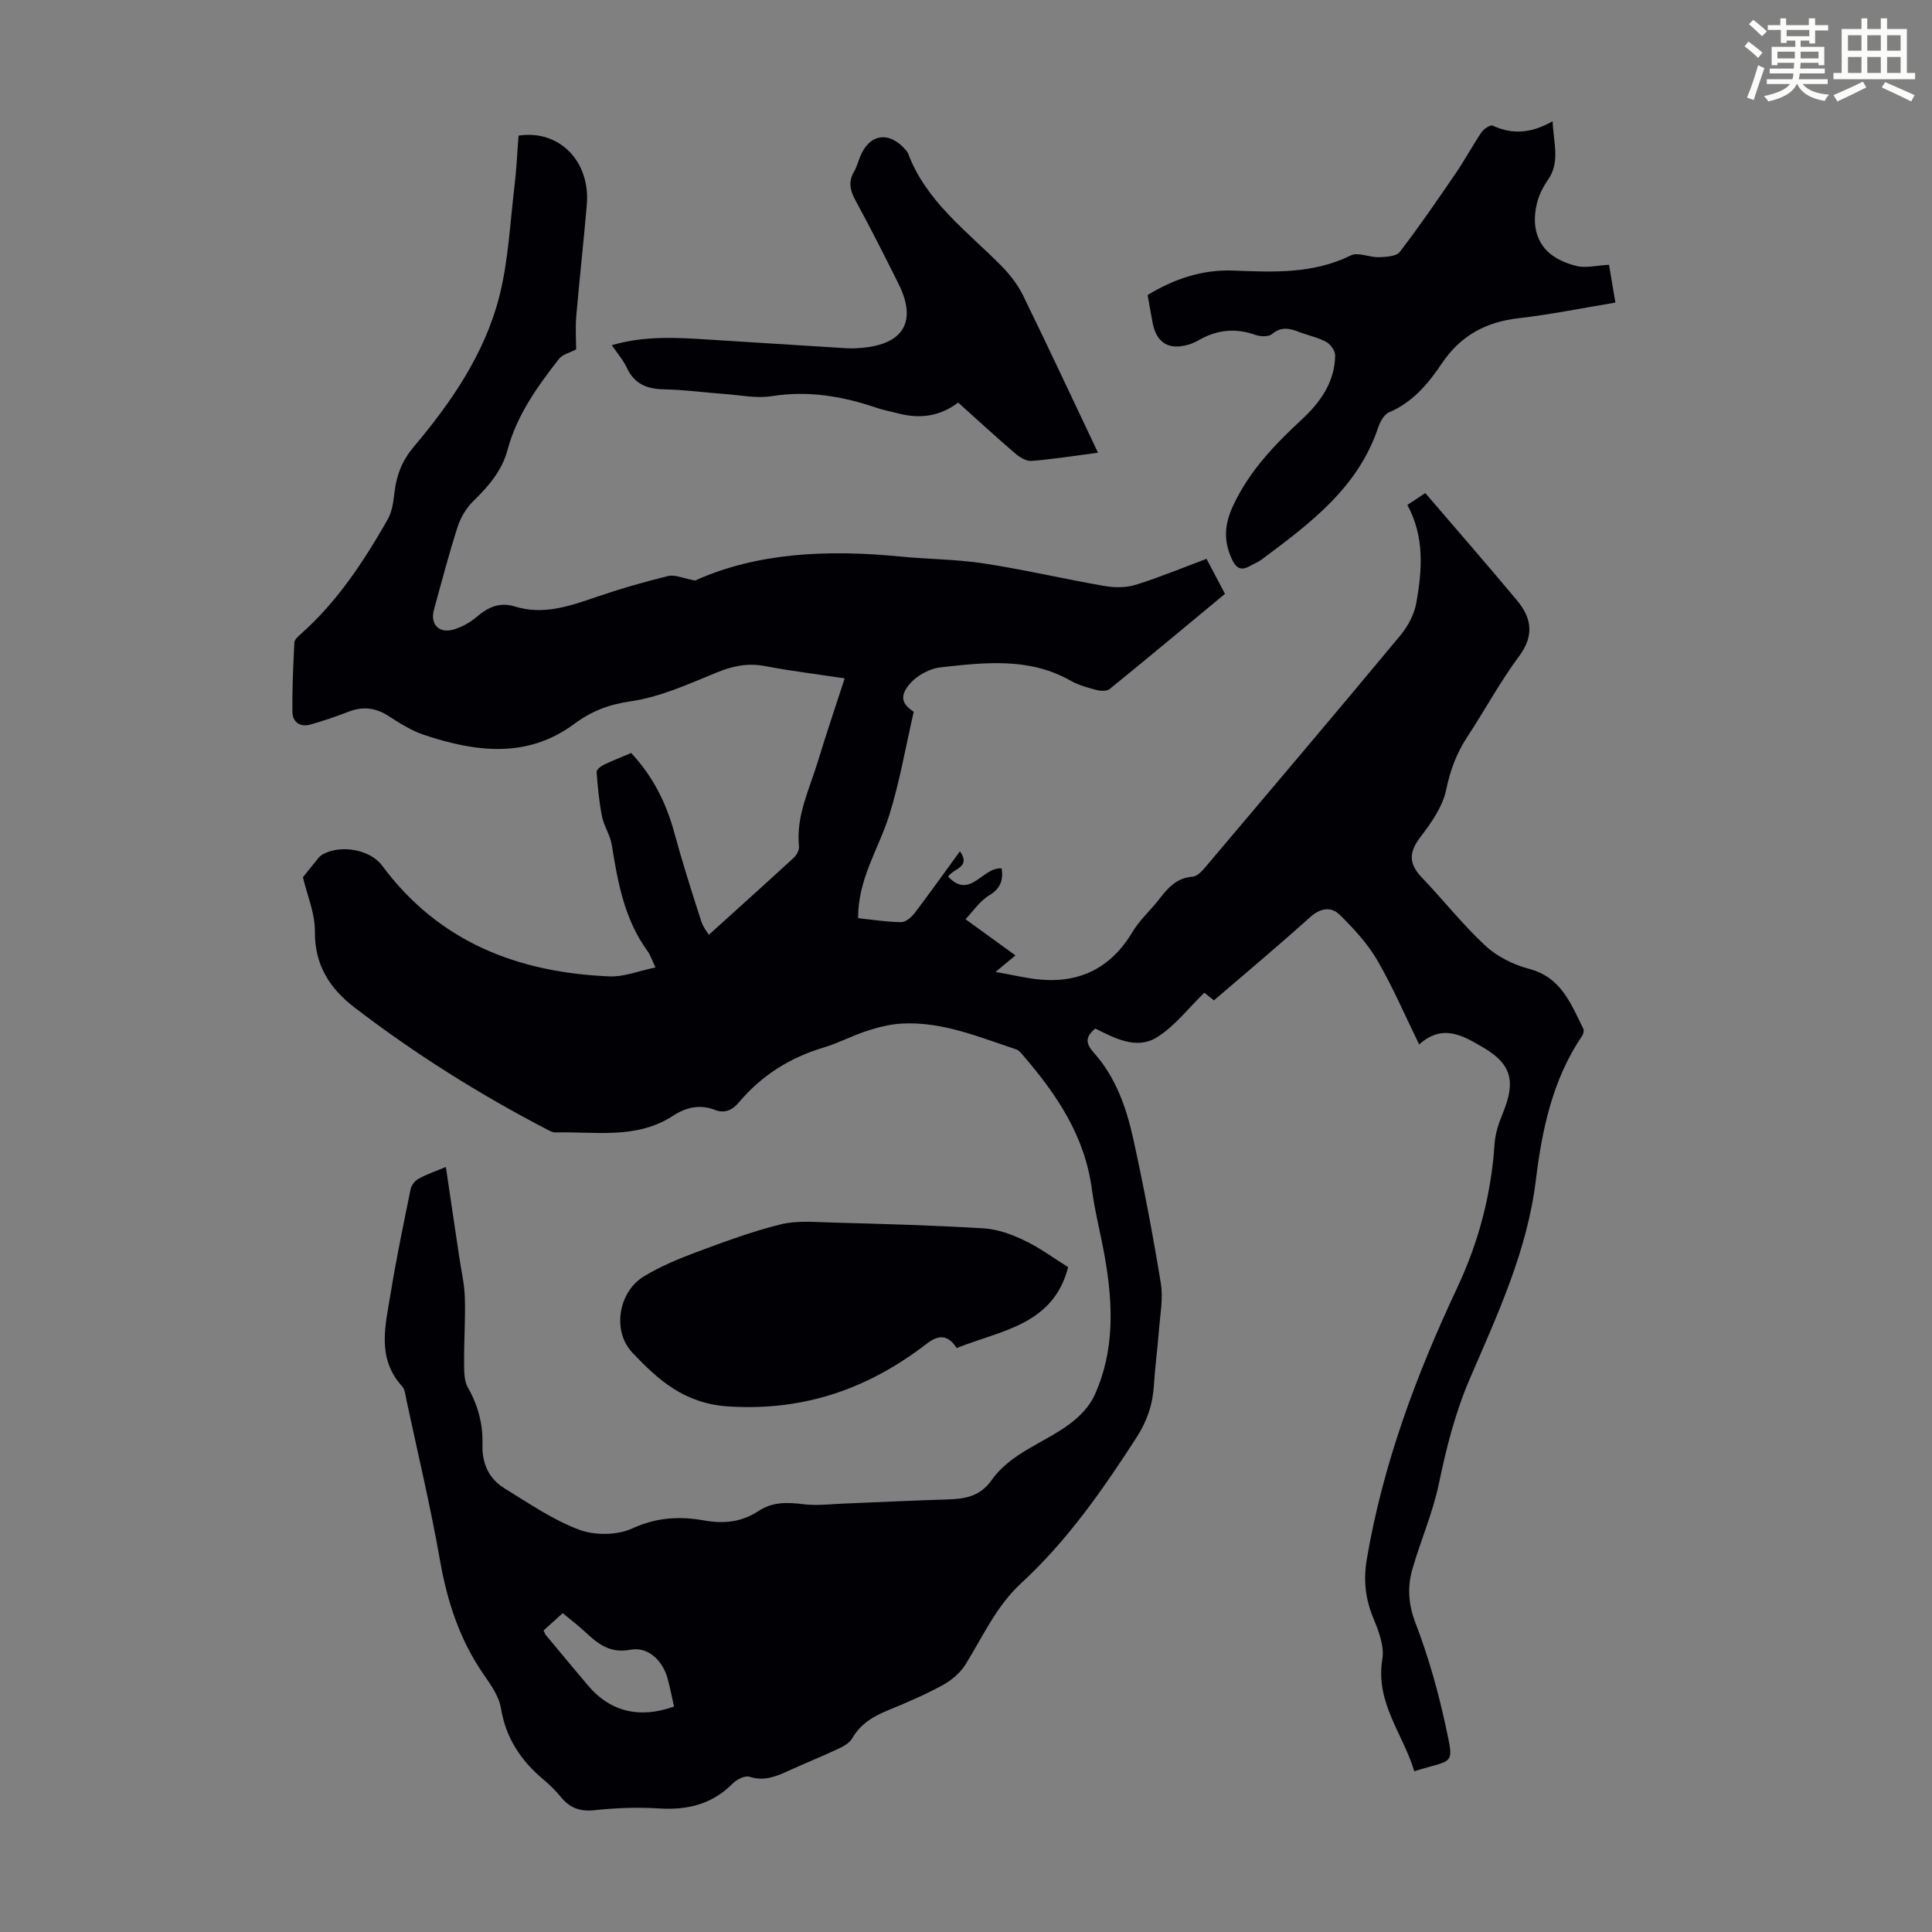 <svg enable-background="new 0 0 400 400" viewBox="0 0 400 400" xmlns="http://www.w3.org/2000/svg"><rect x="0" y="0" width="400" height="400" fill="#808080" stroke="none"/><path d="m361.2 9.6.8-1c.9.7 1.9 1.4 2.9 2.3l-.9 1.1c-1-1-2-1.8-2.8-2.4zm.5 10.6c.9-2.1 1.6-4.3 2.3-6.7.4.2.8.4 1.3.6-.7 2.1-1.5 4.3-2.2 6.6zm.4-15.2.9-.9c1 .8 2 1.6 2.8 2.4l-1 1c-.9-.9-1.8-1.7-2.7-2.5zm12.5-1.2h1.2v1.4h2.7v1.1h-2.7v2.7h-1.2v-.6h-1.8v1.3h4.9v3.8h-1.2v-.5h-3.7c0 .4-.1.9-.1 1.2h5.1v1h-5.2c0 .5-.1.9-.2 1.2h6v1h-5.2c1.1 1.3 2.9 2 5.5 2.2-.4.4-.7.8-.9 1.3-2.9-.5-4.8-1.6-5.7-3.5h-.1c-.8 1.7-2.7 2.9-5.9 3.6-.2-.4-.6-.8-.9-1.1 2.8-.6 4.6-1.4 5.4-2.5h-4.8v-1h5.3c.1-.3.2-.7.2-1.2h-4.9v-1h5c0-.4 0-.8.1-1.2h-3.5v.5h-1.2v-3.8h4.9v-1.3h-1.8v.5h-1.2v-2.7h-2.7v-1h2.6v-1.4h1.2v1.4h4.7v-1.4zm-6.6 8.3h3.6c0-.4 0-.9 0-1.4h-3.6zm1.9-4.6h4.7v-1.3h-4.7zm6.6 3.2h-3.7v1.4h3.7z" fill="#fbfcfa"/><path d="m385.3 3.8h1.3v2.2h2.8v-2.2h1.3v2.2h4.1v9.1h1.7v1.3h-16.9v-1.3h1.7v-9.1h4.1v-2.2zm.4 13.1.7 1.2c-1.8.9-3.8 1.9-6 2.9-.2-.4-.5-.8-.8-1.3 2.3-1 4.3-1.9 6.1-2.8zm-3.1-6.4h2.8v-3.2h-2.8zm0 4.6h2.8v-3.3h-2.8zm4-4.6h2.8v-3.2h-2.8zm0 4.6h2.8v-3.3h-2.8zm3.7 1.9c2.1.9 4.1 1.8 6.1 2.7l-.7 1.3c-2.2-1.1-4.2-2-6.1-2.9zm3.2-9.7h-2.8v3.2h2.8zm-2.8 7.8h2.8v-3.3h-2.8z" fill="#fbfcfa"/><g fill="#010105"><path d="m293.82 216.24c-2.99-6.11-5.49-11.97-8.67-17.43-2.02-3.46-4.86-6.54-7.74-9.38-1.83-1.81-4.04-1.45-6.21.5-6.48 5.84-13.18 11.44-19.87 17.19-.86-.69-1.63-1.31-1.98-1.59-3.35 3.23-6.17 7-9.9 9.28-4.17 2.54-8.65.15-12.68-1.86-2.02 1.69-2.11 2.98-.31 4.99 4.52 5.05 6.74 11.36 8.16 17.81 2.19 9.93 4.08 19.93 5.72 29.96.51 3.12-.14 6.44-.39 9.66-.29 3.79-.81 7.57-1.04 11.36-.24 3.98-1.38 7.44-3.61 10.89-7 10.85-14.34 21.38-23.88 30.17-5.16 4.75-7.92 11.02-11.5 16.79-1.09 1.75-2.89 3.29-4.72 4.29-3.62 1.98-7.43 3.63-11.26 5.19-3.08 1.26-5.75 2.8-7.48 5.82-.55.96-1.77 1.67-2.83 2.16-3.44 1.61-6.97 3.03-10.43 4.61-2.57 1.17-5.03 2.18-8.03 1.21-.93-.3-2.63.55-3.46 1.39-4.25 4.29-9.32 5.54-15.21 5.17-4.45-.28-8.97-.12-13.4.36-3.03.33-5.14-.47-6.99-2.74-1.05-1.3-2.27-2.49-3.55-3.57-4.69-3.92-7.83-8.59-8.85-14.82-.41-2.5-2.15-4.9-3.65-7.08-4.92-7.14-7.48-15.05-8.97-23.55-1.95-11.11-4.58-22.11-6.94-33.15-.21-.98-.29-2.17-.89-2.84-5.32-5.84-3.47-12.59-2.4-19.14 1.18-7.27 2.68-14.49 4.16-21.7.16-.81.9-1.74 1.63-2.14 1.64-.91 3.45-1.52 5.66-2.44.96 6.43 1.87 12.55 2.78 18.68.41 2.77 1.06 5.53 1.15 8.3.14 4.41-.18 8.84-.15 13.26.01 1.82-.07 3.93.77 5.4 2.13 3.73 3.15 7.63 3.03 11.85-.11 3.91 1.32 7.07 4.6 9.07 5.01 3.07 9.95 6.49 15.39 8.53 3.25 1.22 7.88 1.19 10.99-.24 5.03-2.32 9.88-2.58 14.95-1.66 4.07.73 7.77.32 11.2-1.95 2.91-1.93 5.98-1.84 9.3-1.42 2.81.35 5.72-.03 8.59-.14 7.13-.28 14.27-.64 21.4-.85 3.57-.11 6.64-.67 8.98-3.98 4.02-5.69 10.86-7.68 16.2-11.66 2.04-1.52 4.04-3.58 5.08-5.84 4.24-9.21 3.88-18.92 2.18-28.65-.83-4.73-2.07-9.41-2.7-14.16-1.45-10.92-7.24-19.52-14.17-27.57-.43-.5-.89-1.12-1.47-1.31-7.73-2.57-15.33-5.8-23.71-5.35-2.41.13-4.86.75-7.17 1.5-3.08 1-5.97 2.56-9.07 3.48-6.94 2.08-12.78 5.77-17.44 11.29-1.37 1.63-2.93 2.41-4.98 1.61-3.1-1.2-5.99-.56-8.61 1.16-7.62 5.01-16.17 3.28-24.44 3.5-.51.01-1.07-.27-1.55-.52-14.09-7.32-27.51-15.72-40.1-25.4-5.05-3.88-8.22-8.75-8.14-15.67.04-3.75-1.61-7.53-2.48-11.24.95-1.19 2.06-2.6 3.2-3.98.27-.33.62-.62 1-.82 3.66-1.98 9.71-.97 12.19 2.38 11.74 15.84 28.13 22.16 47.11 22.94 2.99.12 6.04-1.14 9.49-1.85-.71-1.49-1.04-2.54-1.65-3.39-4.78-6.57-6.16-14.23-7.4-21.99-.32-2.02-1.62-3.87-2.02-5.89-.6-3.02-.89-6.11-1.12-9.19-.04-.47.85-1.2 1.46-1.49 1.8-.87 3.67-1.59 5.7-2.45 4.38 4.7 7.18 10.13 8.86 16.27 1.7 6.23 3.65 12.4 5.64 18.54.46 1.43 1.53 2.66 1.59 2.82 5.88-5.32 11.78-10.62 17.62-15.99.58-.54 1.11-1.58 1.03-2.33-.64-6.29 2.16-11.8 3.9-17.53 1.71-5.63 3.61-11.21 5.56-17.23-5.8-.88-11.21-1.54-16.55-2.55-3.57-.68-6.68 0-10 1.36-5.77 2.36-11.64 5.05-17.7 5.93-4.59.66-8.12 2.02-11.79 4.72-9.75 7.21-20.45 5.78-31.08 2.23-2.58-.86-4.98-2.39-7.29-3.88-2.67-1.73-5.31-2.06-8.27-.92-2.59 1-5.23 1.91-7.91 2.66-2.13.6-3.72-.46-3.75-2.61-.06-4.79.17-9.59.41-14.38.03-.62.81-1.28 1.36-1.77 7.56-6.71 13.01-15.03 17.96-23.7.95-1.66 1.19-3.81 1.43-5.78.43-3.51 1.58-6.42 3.97-9.26 7.76-9.2 14.61-19.17 17.66-30.94 1.91-7.39 2.25-15.2 3.17-22.84.43-3.54.58-7.12.86-10.64 8.42-1.29 14.91 5.31 14.13 14.35-.66 7.68-1.52 15.35-2.18 23.03-.21 2.44-.03 4.91-.03 6.88-1.34.71-2.83 1.04-3.55 1.97-4.48 5.74-8.73 11.65-10.65 18.84-1.18 4.4-4.01 7.59-7.16 10.68-1.43 1.41-2.58 3.37-3.19 5.29-1.81 5.64-3.31 11.37-4.88 17.08-.85 3.09 1.08 5.06 4.19 4.1 1.65-.51 3.29-1.42 4.6-2.54 2.37-2.04 4.79-3.17 7.96-2.19 5.82 1.8 11.22-.03 16.67-1.91 4.95-1.7 9.99-3.16 15.06-4.4 1.39-.34 3.07.47 5.58.94 12.86-5.82 27.51-6.44 42.45-4.98 5.79.57 11.65.56 17.38 1.44 8.36 1.28 16.63 3.22 24.97 4.67 2.09.36 4.45.36 6.45-.26 4.85-1.51 9.56-3.47 14.64-5.37 1.02 1.93 2.36 4.47 3.82 7.25-8 6.63-15.89 13.22-23.87 19.7-.59.48-1.87.43-2.72.21-1.83-.48-3.72-1-5.35-1.92-8.6-4.89-17.84-3.78-26.97-2.77-2.19.24-4.71 1.61-6.2 3.25-2.39 2.64-1.78 4.37.67 5.94-1.68 7.28-2.9 14.48-5.06 21.39-2.18 6.97-6.53 13.27-6.45 21.35 2.99.31 5.95.79 8.91.82.93.01 2.12-1.01 2.78-1.87 3.18-4.18 6.22-8.46 9.38-12.8 2.37 3.33-1.32 3.52-2.44 5.24 4.57 4.89 7.16-2.09 11.09-1.69.32 2.3-.12 4.08-2.58 5.57-1.98 1.2-3.39 3.36-4.91 4.94 3.64 2.64 6.84 4.96 10.34 7.5-1.29 1.07-2.26 1.87-4.12 3.41 3.59.63 6.4 1.34 9.25 1.59 8.41.74 14.74-2.56 19.12-9.89 1.47-2.47 3.73-4.45 5.51-6.76 1.81-2.35 3.64-4.43 6.95-4.66.9-.06 1.88-1.1 2.56-1.91 13.52-15.98 27.05-31.95 40.43-48.05 1.58-1.9 2.89-4.4 3.31-6.8 1.18-6.74 1.73-13.57-1.87-20.19 1.27-.84 2.44-1.62 3.71-2.47 6.44 7.52 12.83 14.83 19.04 22.29 2.98 3.59 3.55 7.23.39 11.48-3.93 5.28-7.07 11.14-10.7 16.65-2.24 3.4-3.56 6.94-4.4 11-.73 3.51-3.09 6.87-5.35 9.82-2.42 3.14-2.41 5.52.29 8.34 4.46 4.66 8.47 9.78 13.18 14.15 2.43 2.25 5.81 3.93 9.05 4.78 6.65 1.75 8.65 7.24 11.22 12.4.19.37 0 1.11-.27 1.51-6.1 8.99-8.28 19.38-9.55 29.77-1.79 14.74-7.94 27.85-13.67 41.16-3.03 7.04-4.87 14.3-6.42 21.77-1.24 5.96-3.73 11.65-5.44 17.52-1.11 3.79-.9 7.4.62 11.36 2.64 6.85 4.65 14.01 6.21 21.2 1.88 8.65 1.69 6.81-6.48 9.45-2.27-7.7-8.11-14.19-6.61-23.23.45-2.69-.79-5.88-1.9-8.57-1.64-3.98-2.04-7.84-1.32-12.1 3.33-19.68 10.25-38.2 18.68-56.13 4.51-9.59 7.08-19.43 7.78-29.92.14-2.16.9-4.34 1.73-6.37 2.73-6.68 1.73-10.21-4.38-13.71-4.05-2.36-8.17-4.75-12.97-.46zm-181.28 121.33c.24.5.3.73.43.9 2.93 3.52 5.85 7.04 8.81 10.54 4.55 5.37 10.62 6.88 17.77 4.31-.43-1.89-.8-3.85-1.32-5.76-1.02-3.78-4.06-6.69-7.72-6-4.24.79-6.7-1.2-9.33-3.66-1.45-1.35-3.05-2.56-4.68-3.91-1.39 1.24-2.62 2.35-3.96 3.58z"/><path d="m321.45 25.1c.2 4.62 1.62 8.47-1 12.2-.95 1.35-1.74 2.92-2.16 4.5-.96 3.62-.7 7.34 1.95 10.09 1.54 1.59 3.96 2.65 6.17 3.18 1.96.47 4.17-.11 6.72-.25.36 2.15.81 4.84 1.32 7.83-6.91 1.14-13.47 2.48-20.09 3.24-6.78.78-11.98 3.62-15.84 9.35-2.8 4.16-6.01 8.04-10.92 10.12-1.02.43-1.85 1.93-2.25 3.11-4.19 12.58-14.22 19.97-24.19 27.41-.71.53-1.57.85-2.35 1.29-1.91 1.09-2.91.48-3.81-1.5-1.74-3.85-1.48-7.19.38-11.14 3.35-7.09 8.53-12.47 14.11-17.65 3.89-3.6 6.84-7.75 6.94-13.26.02-.96-.94-2.34-1.83-2.82-1.74-.95-3.77-1.34-5.64-2.07-1.95-.76-3.68-1.16-5.58.42-.72.6-2.4.56-3.42.2-4.07-1.46-7.89-1.11-11.61.99-.68.38-1.39.74-2.13.97-4.17 1.27-6.77-.26-7.58-4.46-.36-1.86-.67-3.73-1.04-5.77 5.5-3.34 11.3-5.31 17.76-5.06 8.27.32 16.5.72 24.32-3.14 1.5-.74 3.86.43 5.81.37 1.49-.05 3.6-.16 4.32-1.1 4.06-5.28 7.83-10.78 11.59-16.29 1.89-2.76 3.47-5.73 5.35-8.5.47-.69 1.82-1.57 2.3-1.35 4.08 1.89 8.02 1.6 12.4-.91z"/><path d="m221.15 262.35c-3.1 12.04-13.93 13.06-23.08 16.75-1.7-2.65-3.61-2.9-6.16-.93-12.09 9.32-25.33 14.01-41.07 13.02-9.11-.57-14.52-5.45-19.88-11.09-4.3-4.52-2.92-12.65 2.35-15.84 3.4-2.06 7.14-3.63 10.88-5.02 5.74-2.14 11.52-4.28 17.44-5.75 3.35-.83 7.05-.47 10.58-.38 10.5.29 21 .57 31.48 1.21 2.85.17 5.79 1.25 8.41 2.51 3.2 1.52 6.1 3.68 9.05 5.52z"/><path d="m227.33 93.73c-5.01.65-9.38 1.36-13.78 1.7-1.11.09-2.49-.79-3.43-1.6-3.98-3.42-7.83-6.97-11.74-10.48-4 3.01-8.19 3.38-12.64 2.19-1.4-.38-2.84-.62-4.21-1.09-7.07-2.42-14.18-3.63-21.73-2.43-3.2.51-6.6-.22-9.91-.46-4.13-.3-8.24-.87-12.37-.95-3.55-.06-6.18-1.09-7.75-4.48-.74-1.59-1.95-2.96-3.11-4.66 6.79-1.99 13.37-1.59 19.95-1.17 9.6.61 19.2 1.22 28.8 1.81 1 .06 2.02 0 3.02-.09 8.71-.76 11.46-5.52 7.59-13.28-2.89-5.8-5.82-11.59-8.92-17.28-1.11-2.05-1.51-3.83-.29-5.9.56-.95.84-2.06 1.26-3.1 1.91-4.76 5.97-5.4 9.4-1.47.22.25.44.53.56.83 3.77 9.98 12.21 16.05 19.32 23.25 1.76 1.79 3.38 3.89 4.48 6.13 5.1 10.43 10.01 20.96 15.5 32.53z"/></g></svg>